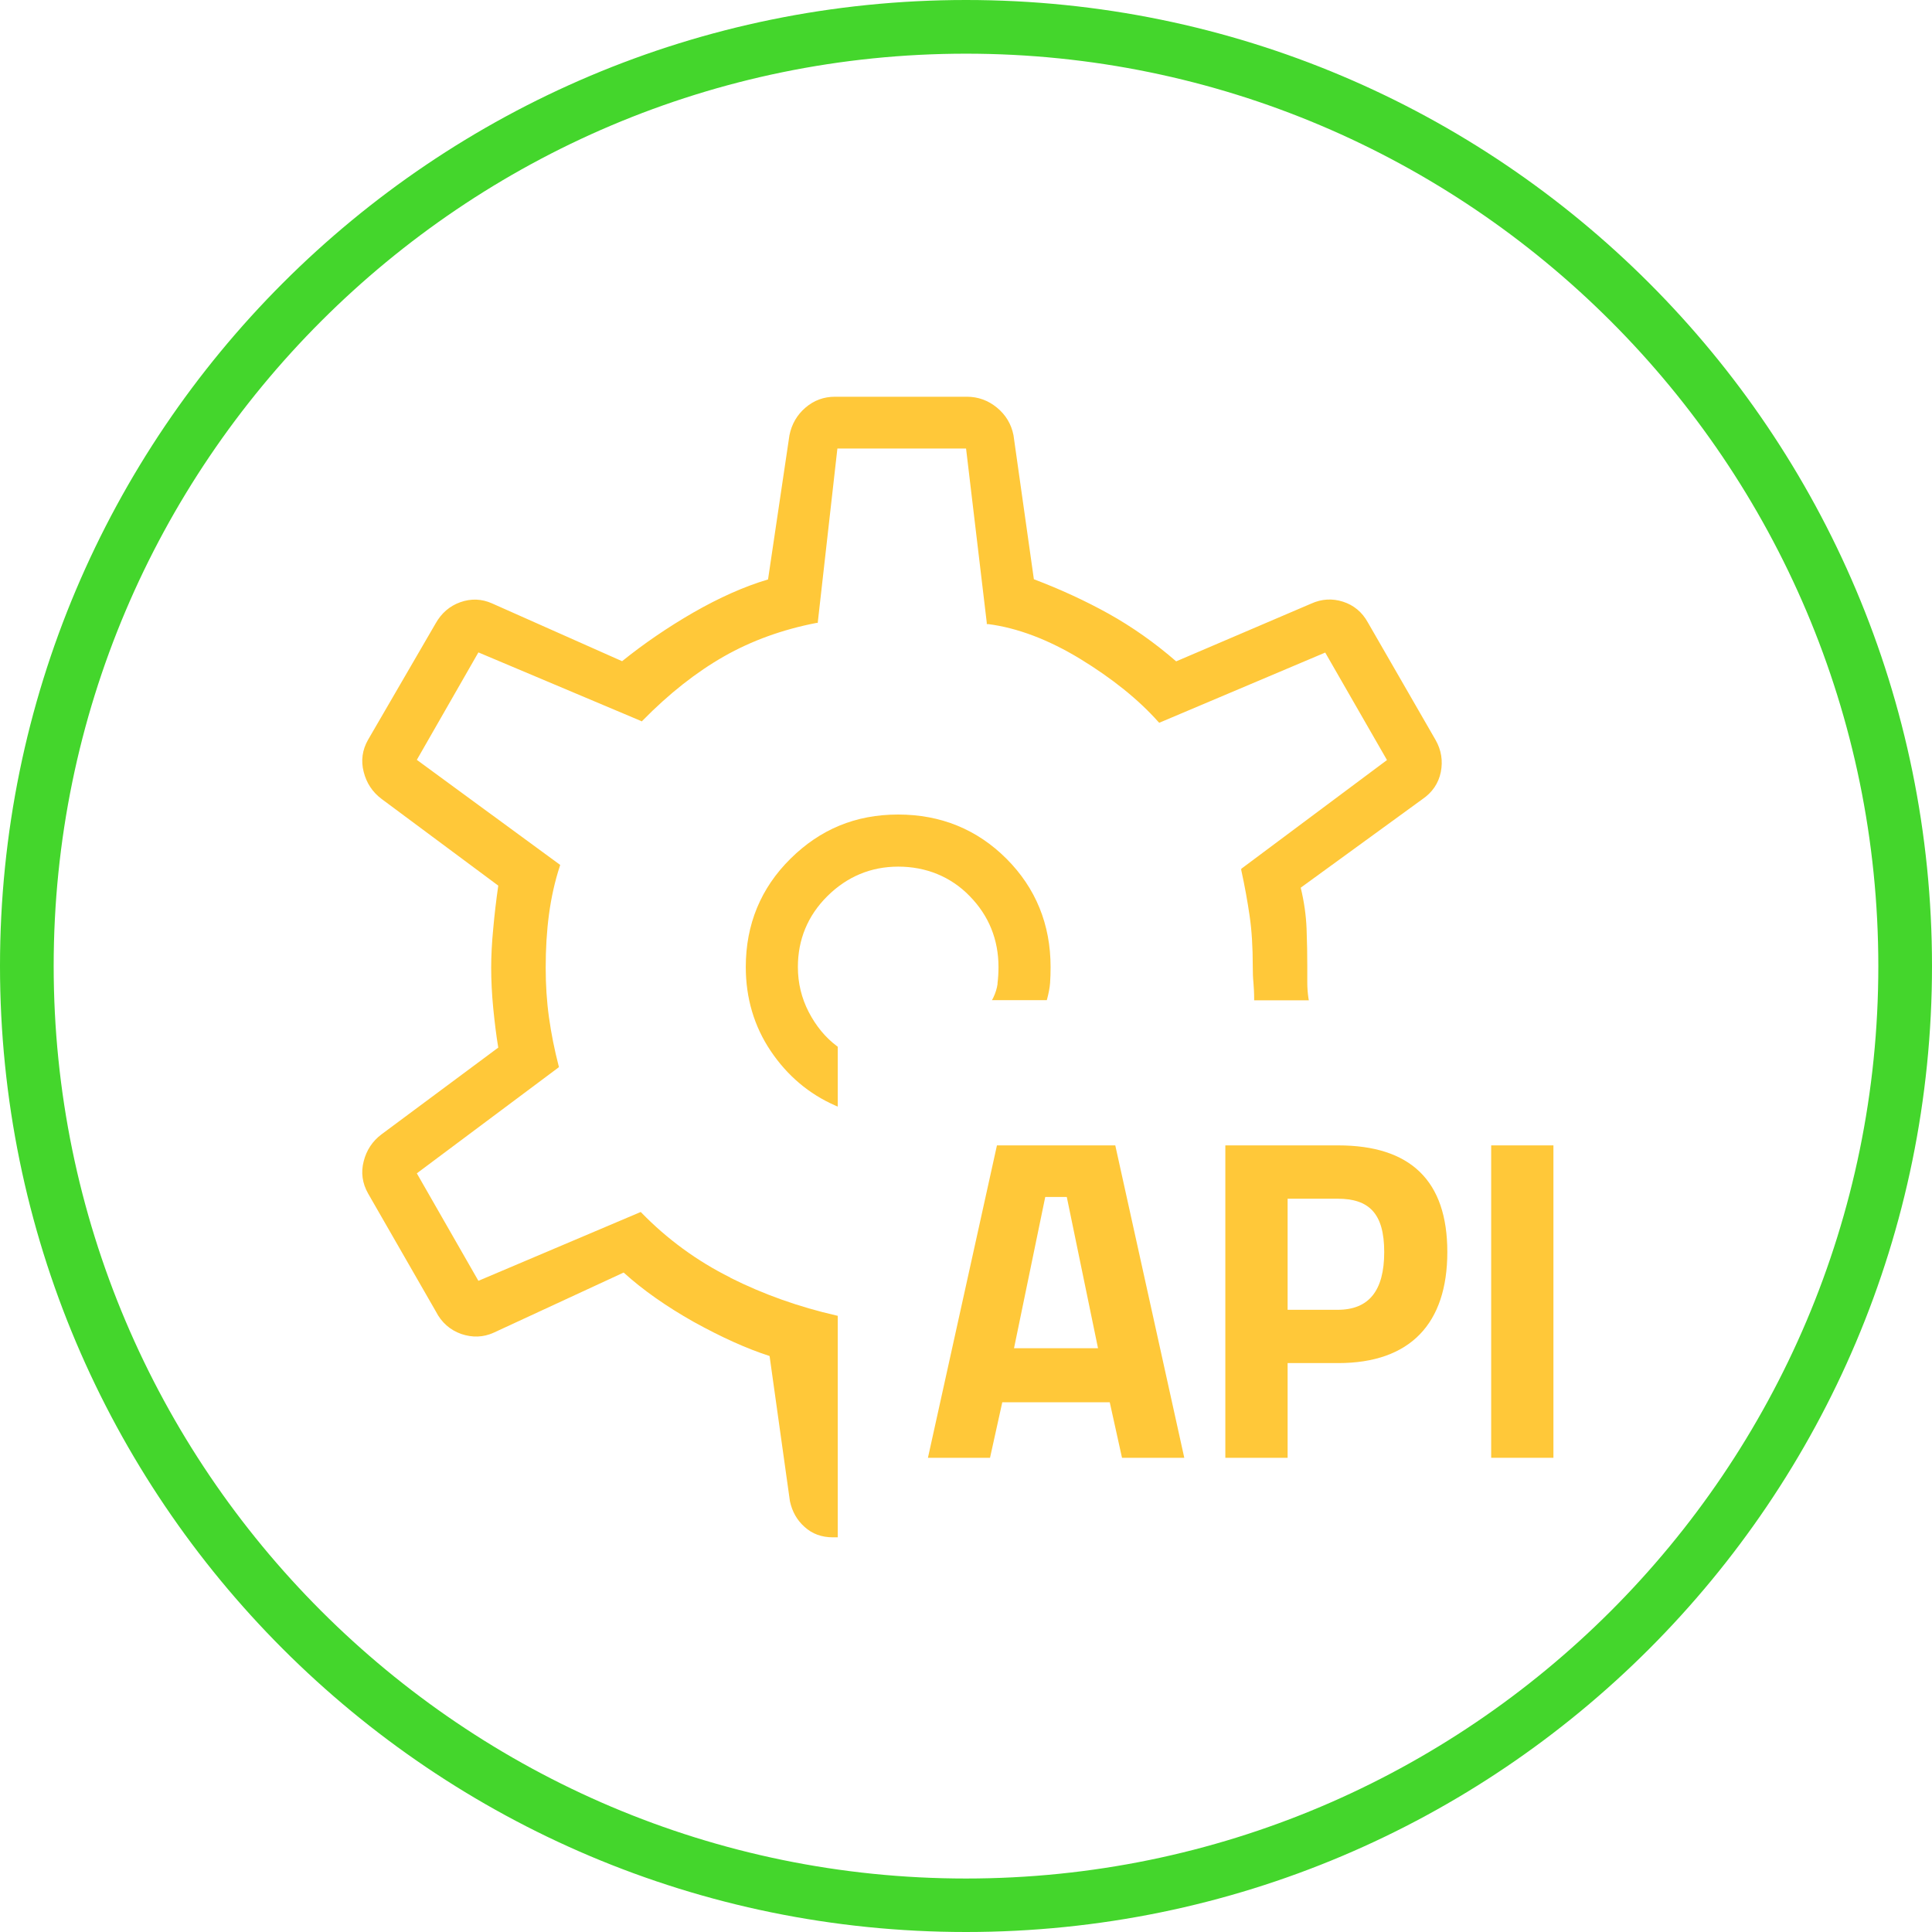 <svg width="60" height="60" viewBox="0 0 60 60" fill="none" xmlns="http://www.w3.org/2000/svg">
<g id="Razer Icon" clip-path="url(#clip0_640_25486)">
<path id="Vector" d="M30 1.667C45.622 1.667 58.333 14.378 58.333 30.006C58.333 45.633 45.622 58.339 30 58.339C14.378 58.339 1.667 45.628 1.667 30C1.667 14.372 14.378 1.667 30 1.667ZM30 0C13.433 0 0 13.433 0 30C0 46.567 13.433 60 30 60C46.567 60 60 46.567 60 30C60 13.433 46.567 0 30 0Z" fill="#44D62C"/>
<g id="Group">
<path id="Vector_2" d="M22.679 39.675C21.645 39.161 20.718 38.48 19.925 37.666L19.899 37.639L14.857 39.777L12.945 36.439L17.332 33.161L17.359 33.139L17.349 33.102C17.22 32.604 17.118 32.095 17.049 31.596C16.979 31.098 16.947 30.579 16.947 30.054C16.947 29.475 16.979 28.918 17.049 28.398C17.118 27.879 17.231 27.37 17.386 26.898L17.397 26.861L12.945 23.598L14.857 20.261L19.899 22.387L19.931 22.404L19.957 22.377C20.777 21.541 21.629 20.871 22.486 20.384C23.343 19.896 24.308 19.548 25.358 19.345H25.395L26.006 13.929H30.002L30.645 19.339V19.382H30.693C31.599 19.5 32.563 19.864 33.549 20.464C34.54 21.07 35.354 21.723 35.975 22.42L36.002 22.446L41.156 20.266L43.074 23.604L38.574 26.962L38.547 26.984V27.016C38.659 27.525 38.745 28.007 38.809 28.452C38.874 28.891 38.906 29.416 38.906 30.016C38.906 30.198 38.911 30.37 38.927 30.52C38.938 30.664 38.949 30.83 38.949 31.012V31.066H40.647L40.636 31.007C40.609 30.825 40.599 30.659 40.599 30.52V30.021C40.599 29.646 40.593 29.25 40.577 28.843C40.561 28.436 40.502 28.007 40.395 27.568L44.166 24.825C44.477 24.616 44.675 24.327 44.745 23.979C44.815 23.63 44.761 23.293 44.584 22.982L42.479 19.329C42.302 19.007 42.04 18.793 41.708 18.686C41.375 18.579 41.043 18.6 40.722 18.745L36.527 20.539C35.868 19.966 35.161 19.468 34.432 19.061C33.699 18.654 32.916 18.295 32.108 17.989L31.475 13.516C31.406 13.168 31.234 12.884 30.961 12.659C30.688 12.434 30.372 12.321 30.029 12.321H25.931C25.582 12.321 25.277 12.434 25.015 12.659C24.752 12.884 24.586 13.173 24.517 13.516L23.852 17.995C23.113 18.214 22.336 18.562 21.532 19.023C20.734 19.484 19.99 19.993 19.32 20.534L15.281 18.739C14.959 18.595 14.627 18.584 14.295 18.702C13.963 18.82 13.706 19.045 13.529 19.361L11.429 22.977C11.252 23.288 11.204 23.625 11.295 23.973C11.381 24.316 11.568 24.6 11.847 24.809L15.474 27.504C15.409 27.959 15.356 28.409 15.318 28.837C15.275 29.277 15.254 29.689 15.254 30.054C15.254 30.445 15.275 30.868 15.318 31.312C15.361 31.741 15.409 32.148 15.474 32.534L11.847 35.229C11.568 35.438 11.381 35.721 11.295 36.064C11.204 36.413 11.252 36.745 11.429 37.061L13.534 40.725C13.711 41.073 13.979 41.304 14.322 41.427C14.67 41.545 15.008 41.534 15.329 41.389L19.368 39.52C19.963 40.061 20.697 40.575 21.543 41.052C22.395 41.523 23.183 41.882 23.9 42.112L24.532 46.623C24.602 46.945 24.752 47.212 24.988 47.421C25.224 47.636 25.518 47.743 25.866 47.743H26.017V40.864L25.974 40.854C24.822 40.591 23.713 40.2 22.679 39.68V39.675Z" fill="#FFC839"/>
<path id="Vector_3" d="M30.983 30.541C30.961 30.702 30.913 30.846 30.849 30.98L30.806 31.061H32.509L32.52 31.023C32.568 30.841 32.6 30.675 32.611 30.53C32.622 30.38 32.627 30.214 32.627 30.032C32.627 28.709 32.166 27.579 31.256 26.668C30.345 25.757 29.215 25.296 27.892 25.296C26.568 25.296 25.47 25.757 24.549 26.668C23.627 27.579 23.161 28.709 23.161 30.032C23.161 30.991 23.418 31.87 23.933 32.636C24.447 33.402 25.122 33.975 25.942 34.334L26.017 34.366V32.507L25.995 32.491C25.636 32.223 25.341 31.864 25.116 31.43C24.892 30.996 24.779 30.53 24.779 30.032C24.779 29.18 25.084 28.436 25.695 27.83C26.306 27.225 27.045 26.914 27.897 26.914C28.749 26.914 29.525 27.22 30.115 27.83C30.709 28.436 31.009 29.18 31.009 30.032C31.009 30.209 30.999 30.386 30.977 30.552L30.983 30.541Z" fill="#FFC839"/>
<path id="Vector_4" d="M28.818 45.273L30.961 35.571H34.636L36.779 45.273H34.845L34.464 43.548H31.127L30.746 45.273H28.812H28.818ZM32.461 37.173L31.491 41.871H34.1L33.13 37.173H32.455H32.461Z" fill="#FFC839"/>
<path id="Vector_5" d="M39.988 42.332V45.273H38.054V35.571H41.557C43.802 35.571 44.948 36.664 44.948 38.882C44.948 41.1 43.802 42.332 41.557 42.332H39.988ZM39.988 40.677H41.541C42.511 40.677 42.988 40.087 42.988 38.882C42.988 37.677 42.511 37.227 41.541 37.227H39.988V40.677Z" fill="#FFC839"/>
<path id="Vector_6" d="M46.31 45.273V35.571H48.243V45.273H46.31Z" fill="#FFC839"/>
</g>
</g>
<defs>
<clipPath id="clip0_640_25486">
<rect width="60" height="60" fill="white"/>
</clipPath>
</defs>
</svg>
